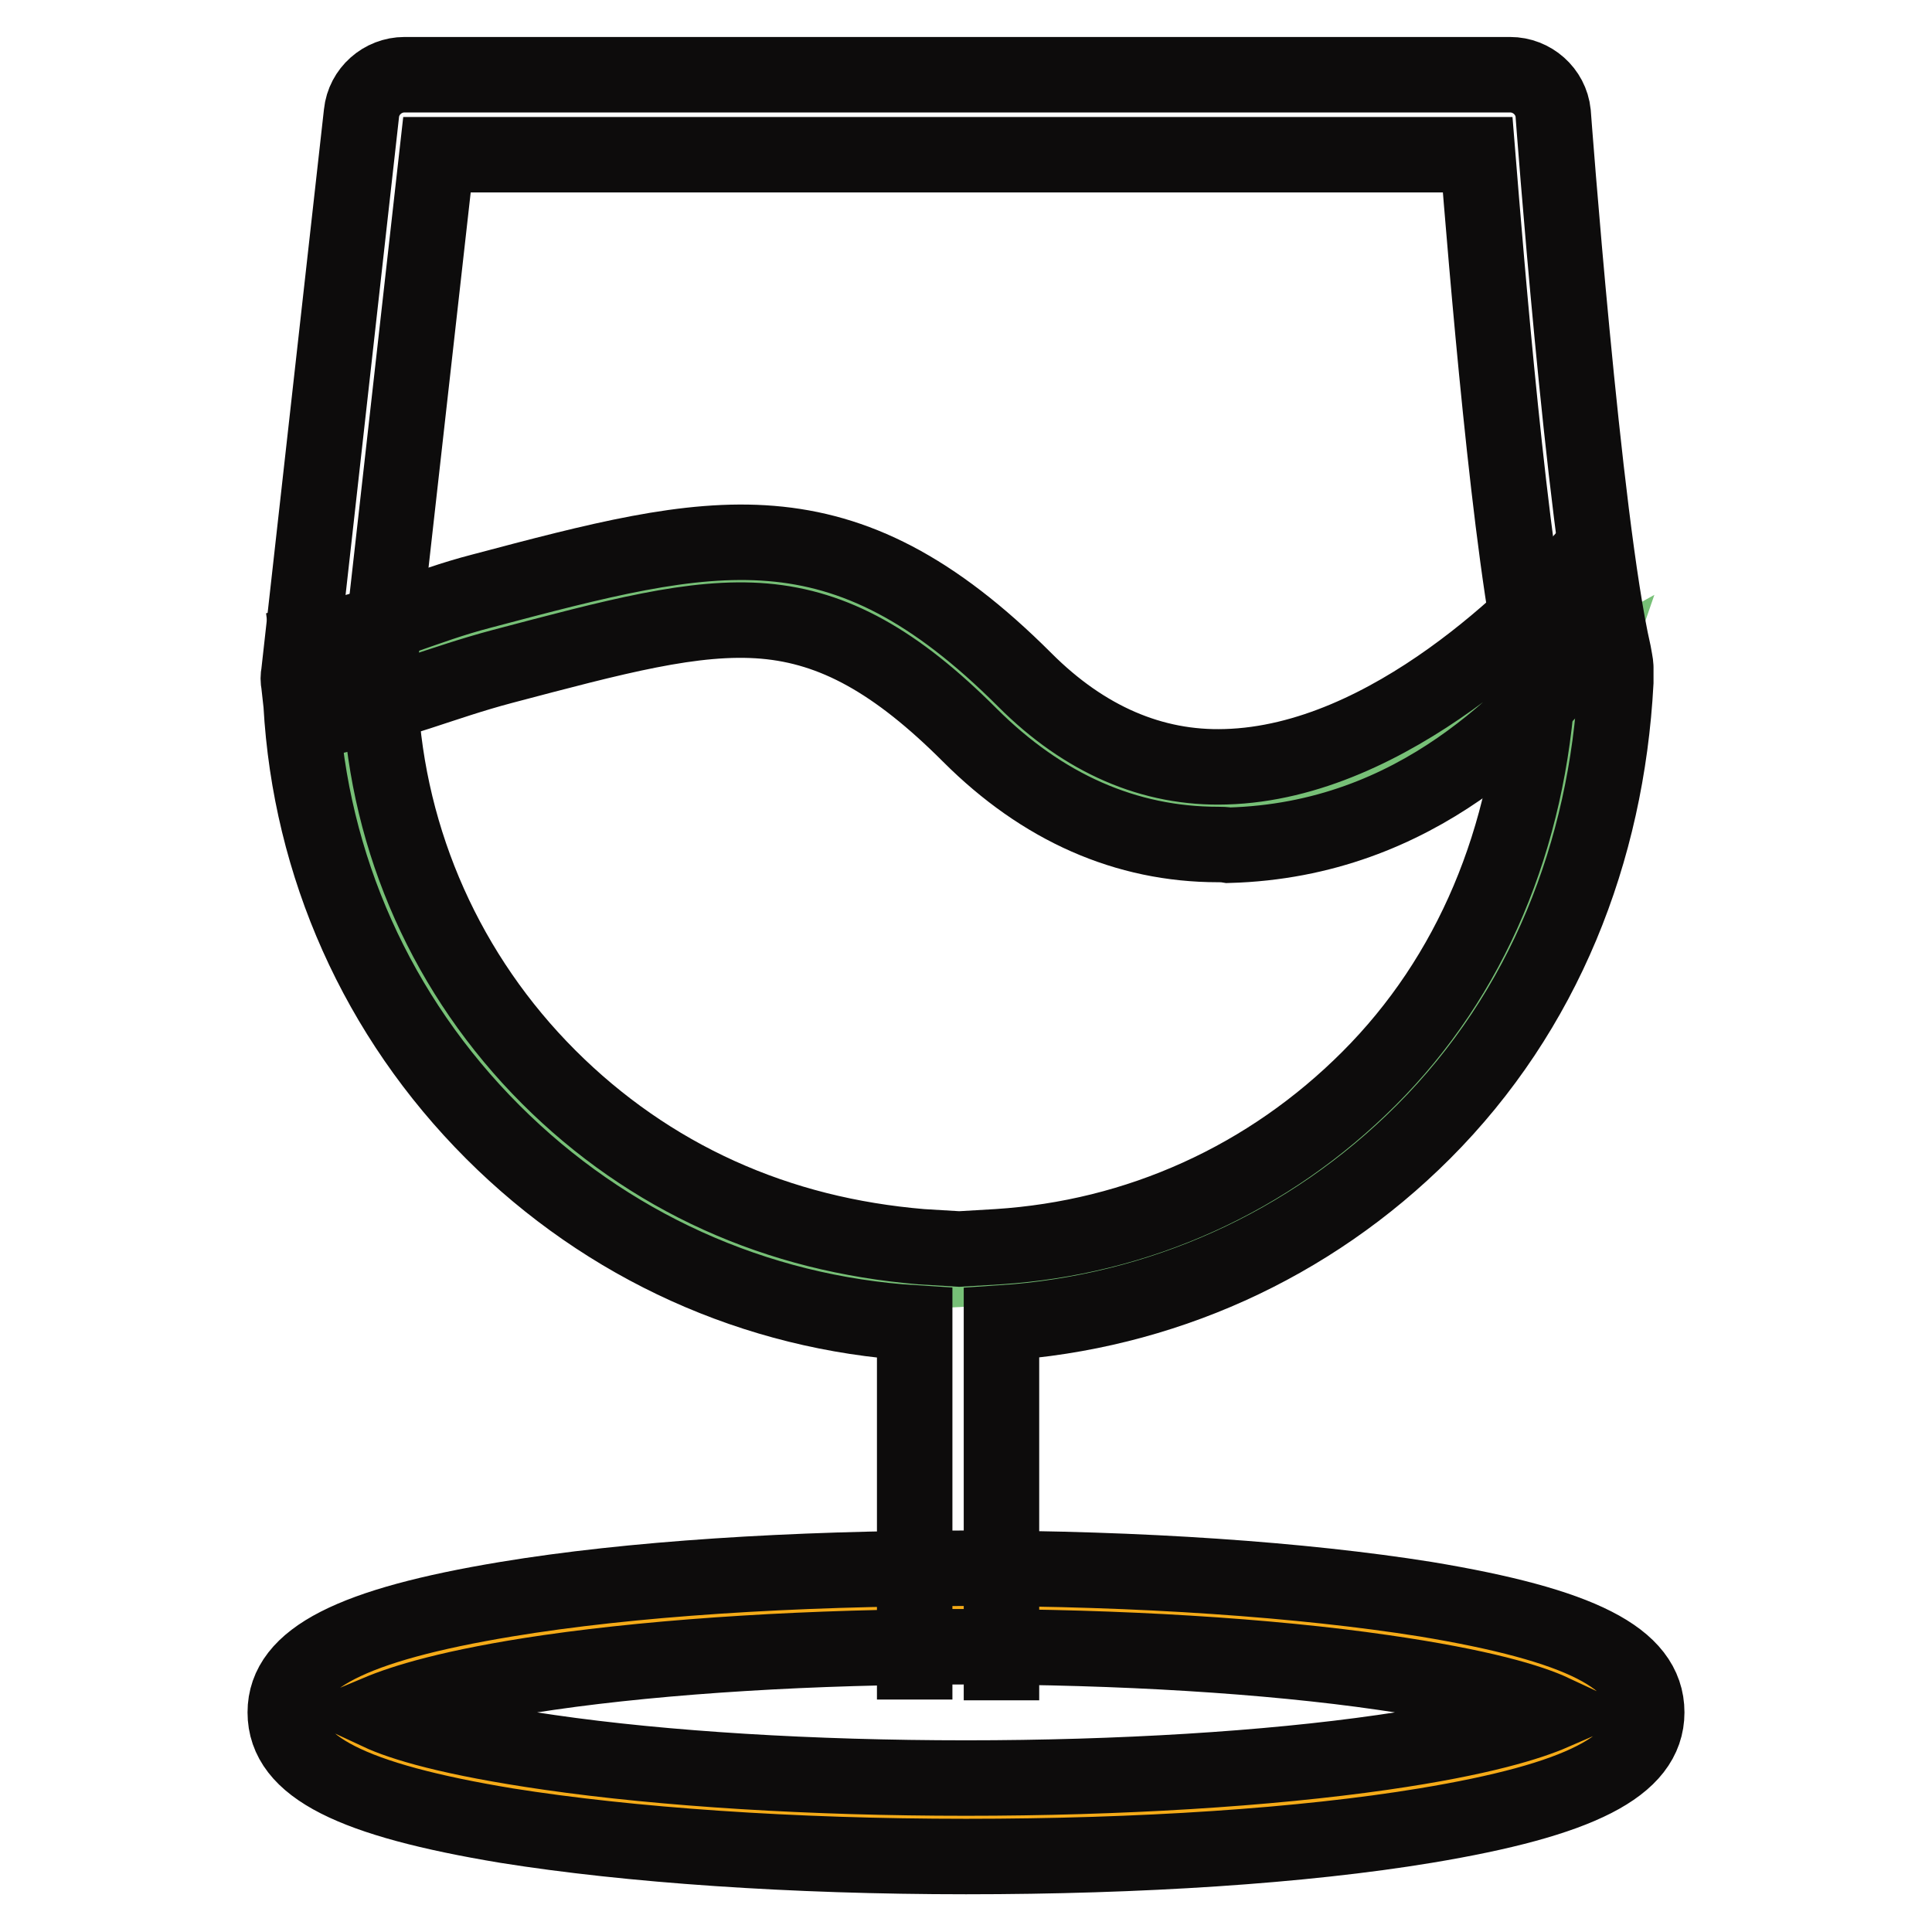 <?xml version="1.0" encoding="utf-8"?>
<!-- Svg Vector Icons : http://www.onlinewebfonts.com/icon -->
<!DOCTYPE svg PUBLIC "-//W3C//DTD SVG 1.1//EN" "http://www.w3.org/Graphics/SVG/1.1/DTD/svg11.dtd">
<svg version="1.1" xmlns="http://www.w3.org/2000/svg" xmlns:xlink="http://www.w3.org/1999/xlink" x="0px" y="0px" viewBox="0 0 256 256" enable-background="new 0 0 256 256" xml:space="preserve">
<g> <path stroke-width="10" fill-opacity="0" stroke="#77c077"  d="M45.3,89.1c0,0-4.6,59,59.6,78.1c0,0,54.4,10.4,89.1-30.7l16.2-46.9c0,0-34.1,19.1-46.3,19.1 c-12.1,0-53.2-36.4-62.5-31.2C101.4,77.5,51.7,82.7,45.3,89.1z"/> <path stroke-width="10" fill-opacity="0" stroke="#0d0c0c"  d="M161.4,111.9c-12.2,0-23.3-4.9-32.9-14.5c-9.8-9.8-18-14.3-27.2-15.1c-9.3-0.8-19.9,2.1-34.7,6 c-8.3,2.2-13.4,4.7-24.5,7.1l-1.3-10.2c10.9-2.3,15-4.8,23.1-6.9c30.6-8.1,47.5-12.6,71.9,11.8c7.9,7.9,16.9,11.8,26.6,11.5 c21.9-0.6,41.8-21.2,47.4-27.5l1,11.4c-8,9.1-22.7,25.8-48,26.5C162.2,111.9,161.8,111.9,161.4,111.9L161.4,111.9z"/> <path stroke-width="10" fill-opacity="0" stroke="#f5ab18"  d="M43,226.9c0,7.7,38.1,13.9,85,13.9c47,0,85-6.2,85-13.9c0-7.7-38.1-13.9-85-13.9C81,213,43,219.2,43,226.9z "/> <path stroke-width="10" fill-opacity="0" stroke="#0d0c0c"  d="M128,246c-23,0-44.6-1.5-60.9-4.1c-20.5-3.4-29.3-7.8-29.3-15c0-7.1,8.8-11.6,29.3-15 c16.3-2.7,37.9-4.1,60.9-4.1c23,0,44.6,1.5,60.9,4.1c20.5,3.4,29.3,7.8,29.3,15c0,7.1-8.8,11.6-29.3,15 C172.6,244.6,151,246,128,246z M50.2,226.9c3,1.4,9.4,3.4,22.6,5.3c15.2,2.2,34.8,3.4,55.2,3.4c20.3,0,39.9-1.2,55.2-3.4 c13.2-1.9,19.6-4,22.6-5.3c-3-1.4-9.4-3.4-22.6-5.3c-15.2-2.2-34.8-3.4-55.2-3.4c-20.3,0-39.9,1.2-55.2,3.4 C59.7,223.5,53.3,225.6,50.2,226.9z"/> <path stroke-width="10" fill-opacity="0" stroke="#0d0c0c"  d="M132.7,225.3v-50c21.1-1.4,40.8-10.2,55.9-25.3c16-16,24.3-37.1,25.5-59.6v-0.8c0-0.4,0-0.8,0-1.2 c0-0.4-0.2-1.3-0.3-1.9c-4-17.5-8-71.5-8-71.5c-0.3-2.9-2.8-5.1-5.7-5.1H53.6c-2.9,0-5.4,2.2-5.7,5.1l-8.3,74.2 c-0.1,0.5-0.1,0.9,0,1.4c0.1,0.9,0.2,1.8,0.3,2.7c1.2,21.4,10.1,41.4,25.4,56.7c15.1,15.1,34.8,24,55.9,25.3v49.9 M95.3,158.4 c-8.4-3.8-16-9.1-22.6-15.7c-13.4-13.4-21.3-31.1-22.3-49.9c-0.1-1.1-0.2-2.1-0.3-2.9l7.8-69.4h137.9c1.1,13.6,4.3,53.3,7.9,68.5 c0,0.1,0,0.2,0.1,0.3v0.8c-1.2,21-8.9,39.3-22.4,52.8c-6.6,6.6-14.2,11.9-22.6,15.7c-8.4,3.8-17.3,6-26.6,6.6l-5.1,0.3l-5-0.3 C112.6,164.4,103.7,162.2,95.3,158.4z"/></g>
</svg>